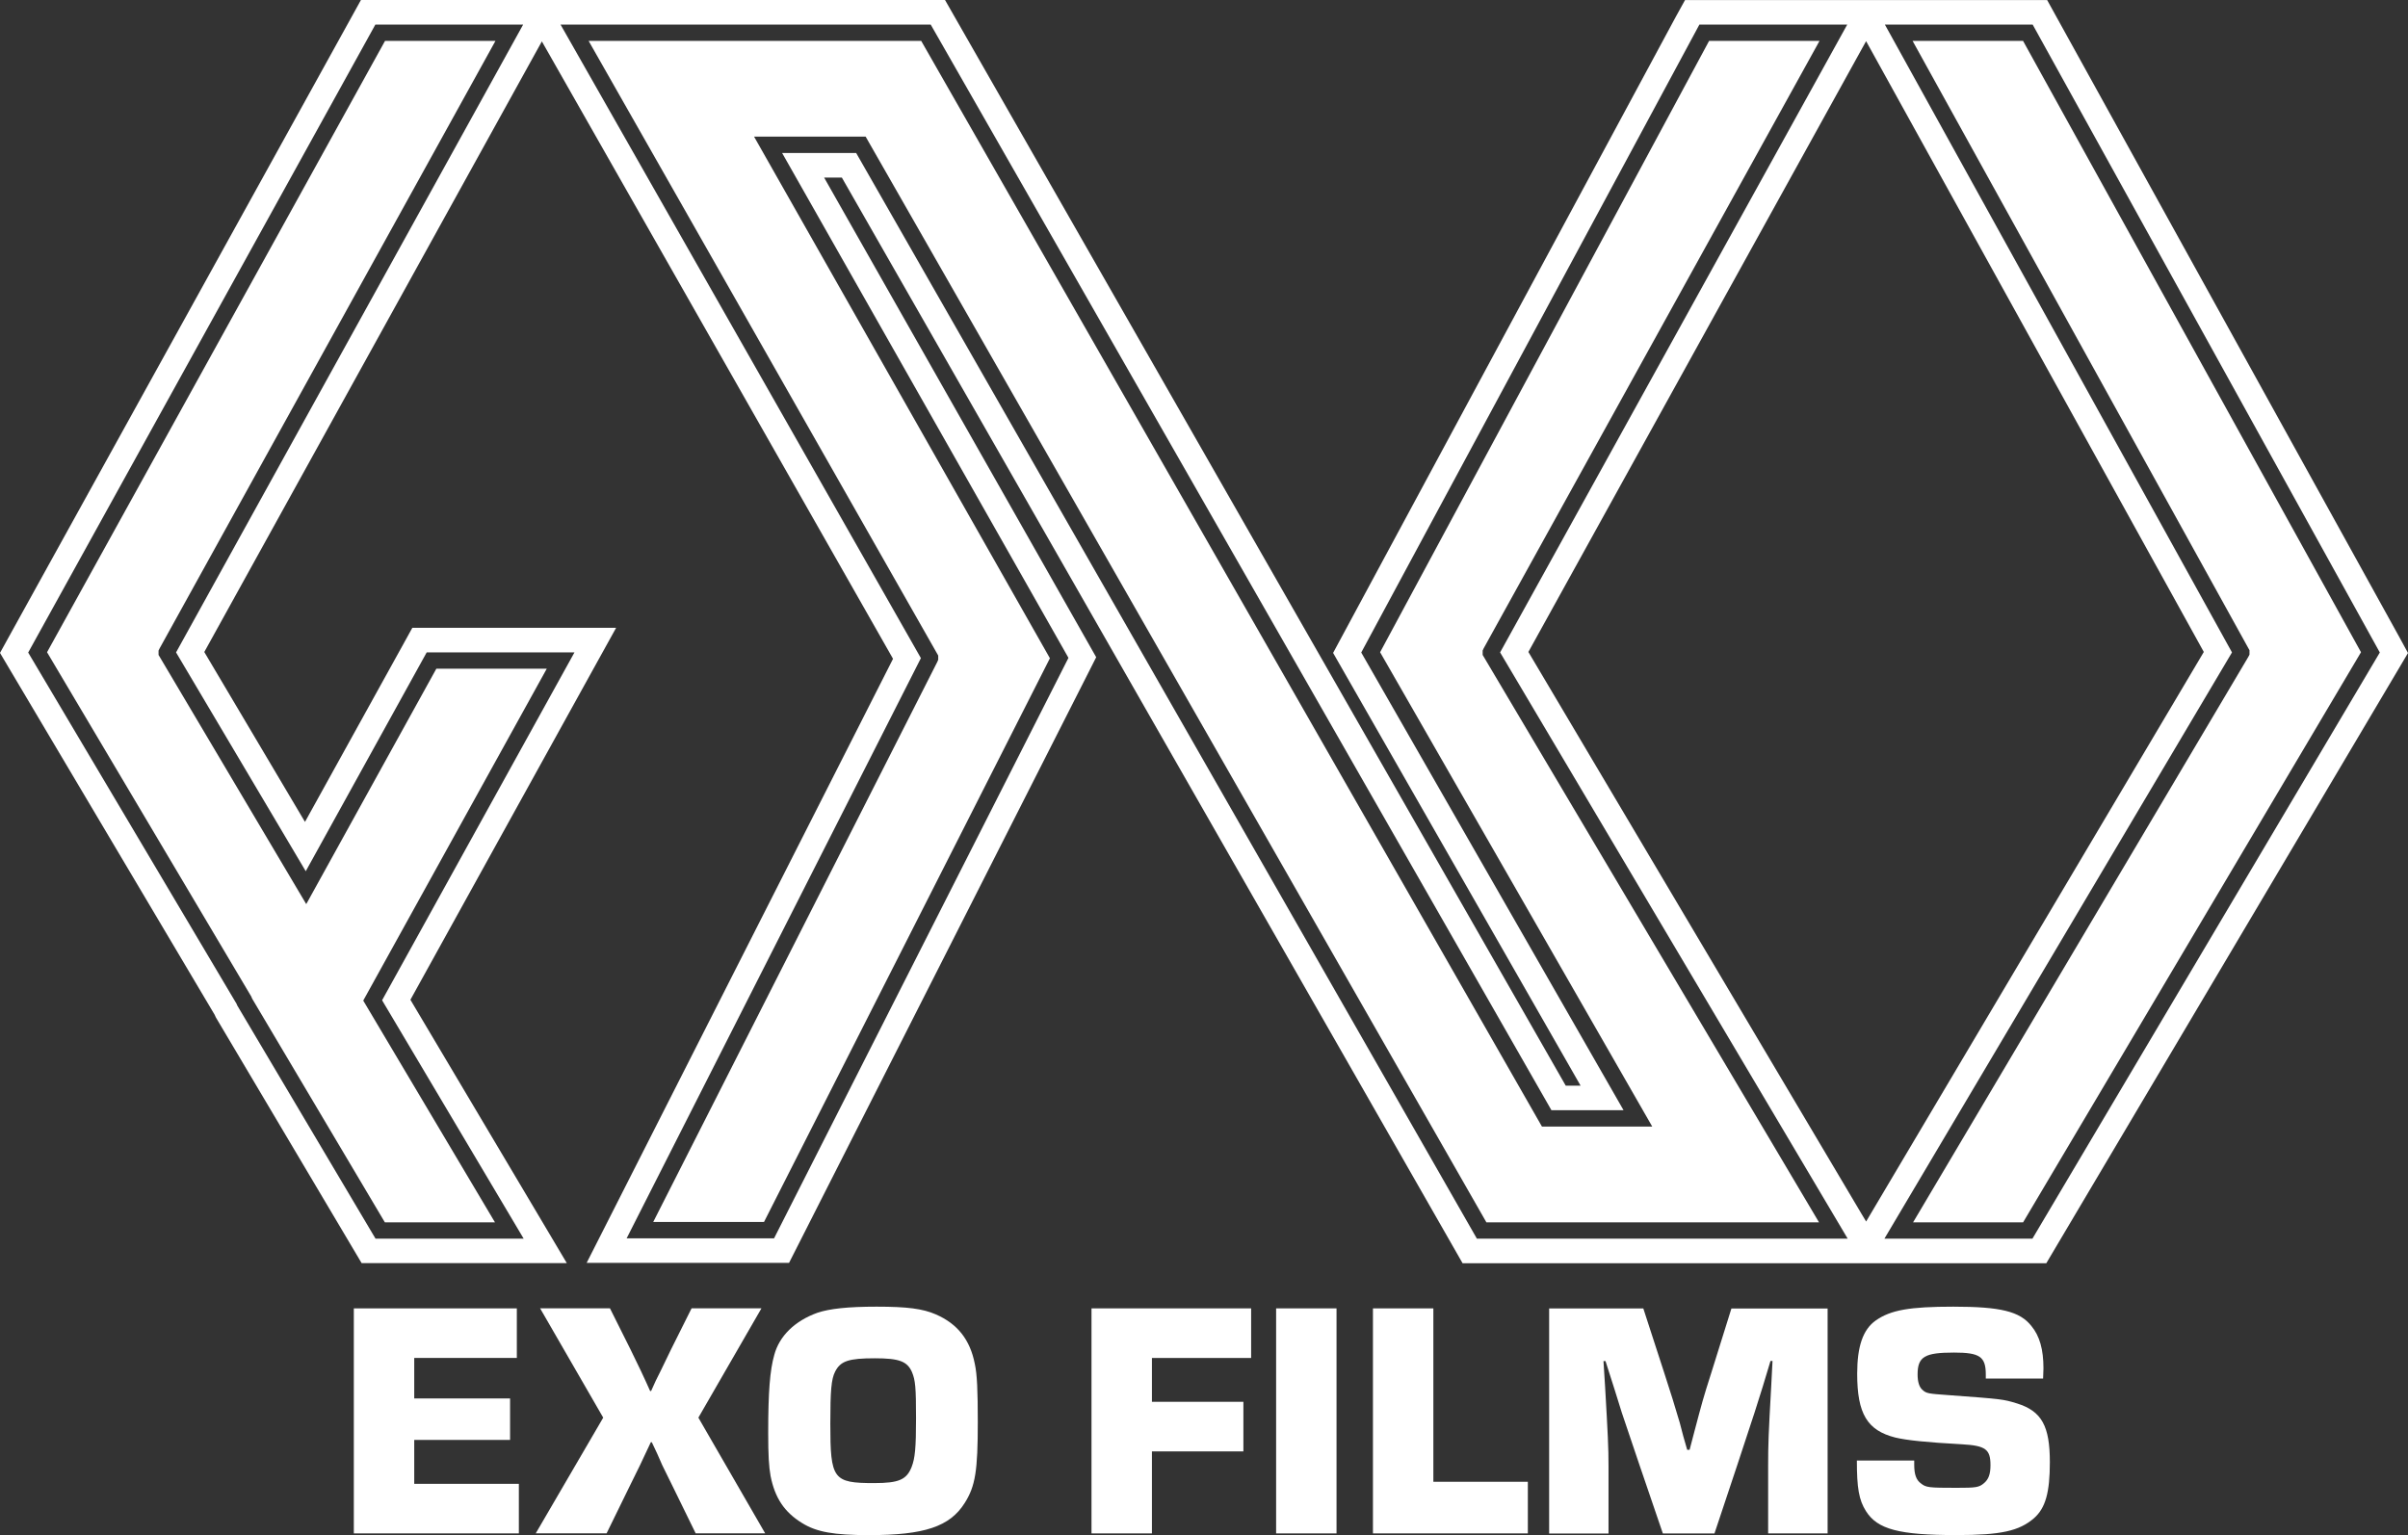 <?xml version="1.0" encoding="utf-8"?>
<!-- Generator: Adobe Illustrator 26.0.3, SVG Export Plug-In . SVG Version: 6.00 Build 0)  -->
<svg version="1.1" id="Capa_1" xmlns="http://www.w3.org/2000/svg" xmlns:xlink="http://www.w3.org/1999/xlink" x="0px" y="0px"
	 viewBox="0 0 534.92 341.09" style="enable-background:new 0 0 534.92 341.09;" xml:space="preserve">
<rect x="0" y="0" width="534.92" height="341.09" fill="#333333" stroke="none"/>
<style type="text/css">
	.st0{fill:#FFFFFF;}
</style>
<g>
	<polygon class="st0" points="192.82,31.28 330.19,271.59 404.08,271.59 329.36,145.52 329.36,144.55 329.58,144.07 404.19,9.09 
		379.66,9.09 306.58,144.92 367.03,250.31 342.53,250.31 204.64,9.09 130.76,9.09 208.42,145.66 208.42,146.58 208.23,147.04 
		145.11,271.51 169.72,271.51 233.23,146.26 167.51,30.36 192.3,30.36 	"/>
</g>
<g>
	<polygon class="st0" points="449.41,9.09 424.87,9.09 499.71,144.48 499.71,145.45 499.45,145.95 424.98,271.59 449.42,271.59 
		524.48,144.92 	"/>
</g>
<g>
	<polygon class="st0" points="121.46,148.58 96.93,148.58 68.03,200.89 35.22,145.52 35.22,144.56 35.45,144.08 110.06,9.09 
		85.53,9.09 10.45,144.92 55.8,221.39 56.02,221.9 85.49,271.59 109.95,271.59 80.69,222.32 	"/>
</g>
<path class="st0" d="M532.93,141.44L456.83,3.76l-2.07-3.75h-4.28H421.8h-2.21h-10.1h-2.21H378.6h-4.28l-2.07,3.75l-76.11,141.31
	l54.98,96.16h-3.3L212.02,3.66L209.93,0h-4.21h-78.06h-12.51l0,0h-2.01H84.46h-4.28l-2.07,3.75L2.01,141.43L0,145.07l2.12,3.58
	L47.7,225.5l0.03,0.07l0.19,0.43l0.24,0.41l30.06,50.68l2.11,3.56h4.14h28.68h12.76l-6.51-10.97l-28.23-47.54l39.74-71.88
	l5.96-10.77h-12.31H95.88H91.6l-2.07,3.75l-21.78,39.38l-22.37-37.75l74.11-134.08l0.88-1.59l0.95,1.67l77.06,135.51l-62.71,123.67
	l-5.35,10.55h11.82h28.68h4.46l2.02-3.98l64.45-127.11l1.76-3.48l-1.92-3.39L183.07,39.45h3.94l135.8,237.57l2.09,3.66h4.21h78.13
	h1.78h10.97h1.78h28.66h4.14l2.11-3.56l76.12-128.45l2.12-3.58L532.93,141.44z M39.11,144.96l28.81,48.62l26.87-48.63h32.83
	l-42.74,77.3l31.45,52.97H83.42l-30.7-51.78l-0.17-0.4L6.26,144.99L83.38,5.47h32.83L39.11,144.96z M328.08,275.22L190.19,33.99
	h-16.45l63.61,112.18l-65.4,128.98H139.2l65.37-128.92L124.52,5.46h82.23l0.52,0.91l137.37,240.31h16.02l-58.27-101.7L377.51,5.46
	h32.84l-77.11,139.5l77.21,130.26H328.08z M413.52,269.7l-74-124.84l74.11-134.07l0.91-1.64l0.91,1.64l74.11,134.07l-74,124.84
	l-1.01,1.71L413.52,269.7z M451.49,275.22h-32.88l77.21-130.26L418.71,5.46h32.83l77.12,139.52L451.49,275.22z"/>
<g>
	<path class="st0" d="M92.02,310.72h21.29v9.22H92.02v9.75h23.24v11.02H78.6v-50h36.21v11.02H92.02
		C92.02,301.73,92.02,310.72,92.02,310.72z"/>
	<path class="st0" d="M155.14,314.99l14.84,25.71h-15.44l-4.95-10.12l-2.47-5.02l-1.12-2.55l-1.2-2.55h-0.23l-1.2,2.55l-1.2,2.55
		l-2.47,5.02l-4.95,10.12h-15.74L134,314.99l-14.02-24.29h15.52l4.57,9.15l2.25,4.65l1.05,2.25l1.05,2.32h0.22l1.05-2.32l1.12-2.25
		l2.25-4.65l4.57-9.15h15.52L155.14,314.99z"/>
	<path class="st0" d="M207.92,292.06c4.8,2.1,7.57,5.62,8.62,10.95c0.52,2.32,0.67,6,0.67,12.97c0,10.8-0.53,14.24-2.92,17.99
		c-3.3,5.25-9,7.12-21.22,7.12c-7.8,0-11.69-0.67-14.92-2.7c-3.9-2.4-6-5.55-6.97-10.42c-0.38-2.1-0.53-4.65-0.53-9.6
		c0-9.07,0.38-13.94,1.35-17.32c1.12-4.2,4.57-7.57,9.6-9.37c2.7-0.9,6.75-1.35,13.12-1.35
		C201.54,290.33,204.99,290.78,207.92,292.06z M185.5,304.8c-0.83,1.65-1.05,4.12-1.05,11.54c0,12.37,0.6,13.19,9.75,13.19
		c5.47,0,7.2-0.75,8.32-3.6c0.75-1.95,0.97-4.2,0.97-10.79c0-6.9-0.15-8.47-0.9-10.27c-1.05-2.4-2.85-3.07-8.25-3.07
		C188.5,301.8,186.7,302.4,185.5,304.8z"/>
	<path class="st0" d="M255.89,311.47h20.32v11.02h-20.32v18.22h-13.42v-50h35.46v11.02h-22.04L255.89,311.47L255.89,311.47z"/>
	<path class="st0" d="M296.9,340.71h-13.42v-50h13.42V340.71z"/>
	<path class="st0" d="M318.41,329.24h20.99v11.47h-34.41v-50h13.42V329.24z"/>
	<path class="st0" d="M405.97,340.71h-13.19v-14.99c0-4.87,0.08-6.97,0.67-17.47l0.3-5.85h-0.45l-1.72,5.7l-1.8,5.7l-3.75,11.4
		l-5.17,15.52h-11.47l-5.32-15.59l-3.82-11.32c-0.9-2.92-2.1-6.75-3.6-11.39h-0.45l0.37,5.85c0.6,10.5,0.75,13.27,0.75,17.47v14.99
		h-13.19v-50h20.92l4.65,14.32c1.57,4.8,2.25,7.05,3.45,11.09c0.52,2.02,1.05,4.05,1.65,6h0.53l1.12-4.27
		c1.65-6.22,1.87-7.12,3.67-12.74l4.5-14.39h21.37v49.97H405.97z"/>
	<path class="st0" d="M441.13,306.3v-0.9c0-3.97-1.35-4.87-7.05-4.87c-6.52,0-8.1,0.9-8.1,4.87c0,1.65,0.38,2.85,1.12,3.45
		c0.82,0.75,1.27,0.82,5.55,1.12c12.14,0.9,12.29,0.9,15.44,1.87c5.47,1.72,7.27,5.02,7.27,13.04c0,6.75-0.97,10.2-3.52,12.45
		c-3.3,2.85-7.35,3.75-17.24,3.75c-12.74,0-17.54-1.27-20.09-5.32c-1.57-2.47-2.02-5.17-2.02-11.24h12.74v0.97
		c0,2.1,0.45,3.37,1.5,4.12c1.12,0.9,1.72,0.97,7.87,0.97c4.35,0,5.02-0.08,6.15-1.05c0.97-0.83,1.42-1.95,1.42-3.97
		c0-3.52-1.05-4.35-6.3-4.65c-8.17-0.45-12.29-0.9-14.84-1.5c-6.22-1.58-8.47-5.25-8.47-14.17c0-6.07,1.27-9.82,4.12-11.84
		c3.3-2.32,7.5-3.07,17.24-3.07c10.5,0,14.77,1.05,17.32,4.27c1.87,2.25,2.7,5.25,2.7,9.45l-0.08,2.25L441.13,306.3L441.13,306.3z"
		/>
</g>
</svg>
